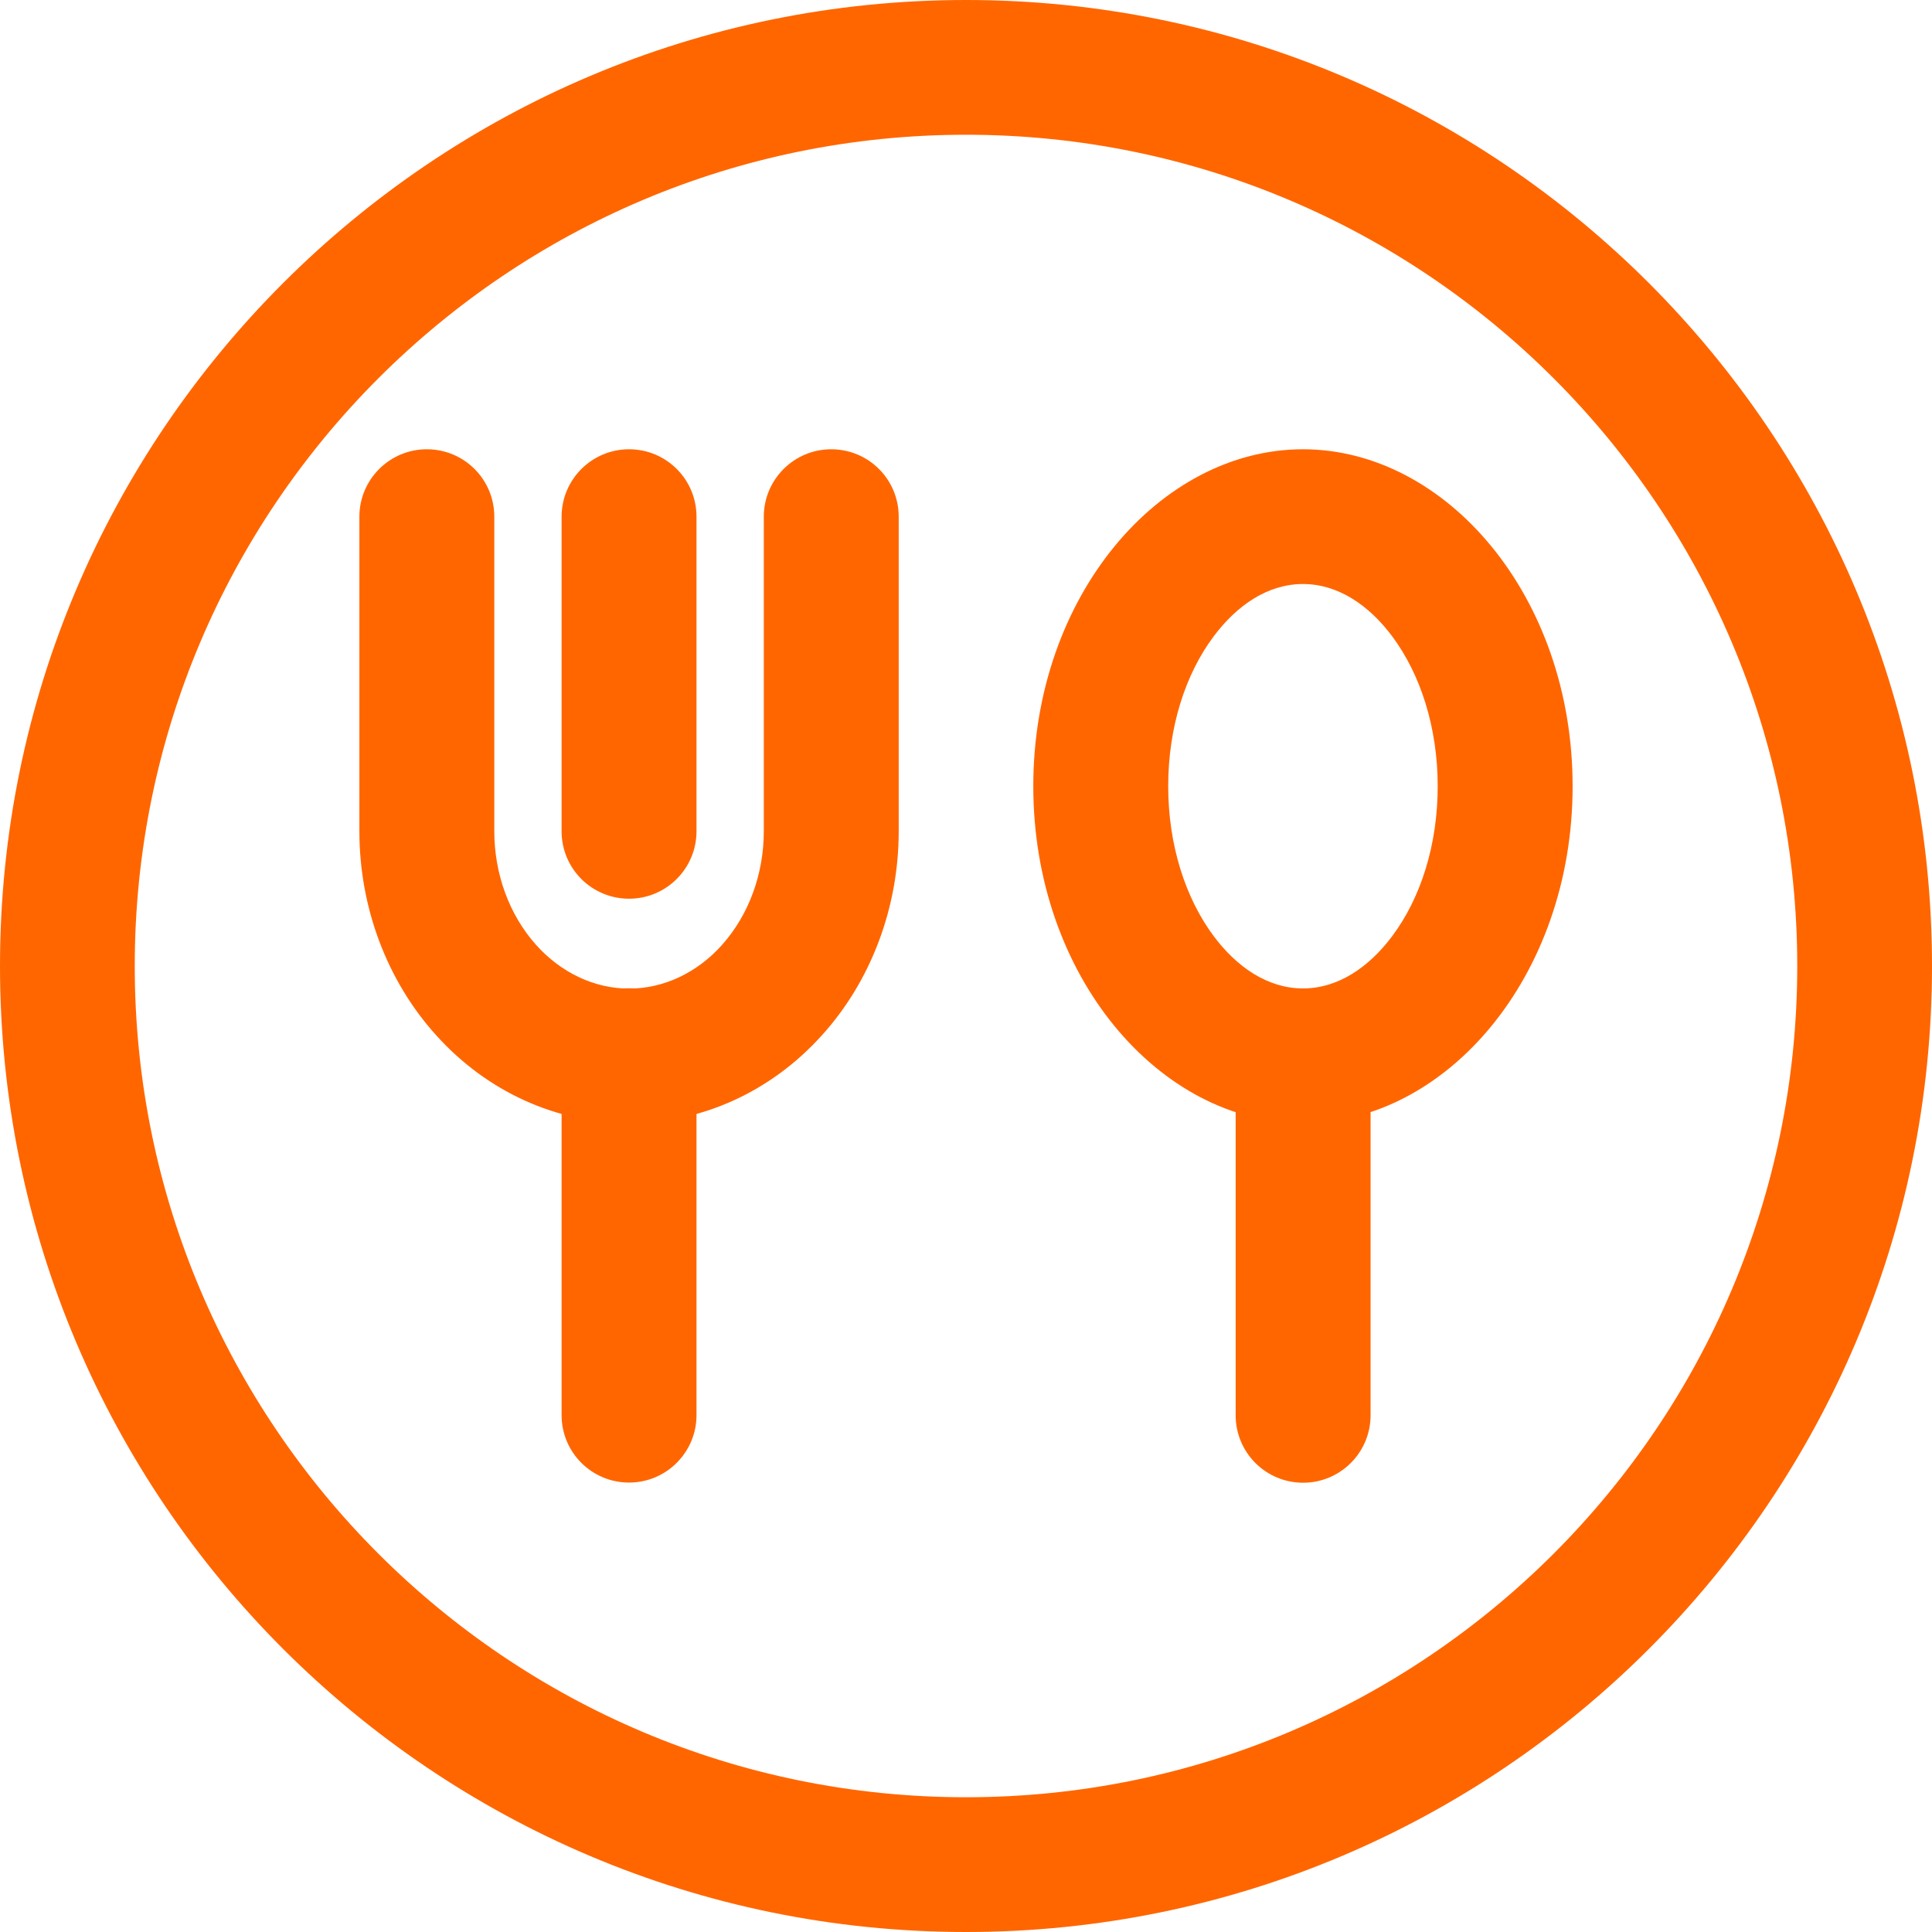 <?xml version="1.0" encoding="UTF-8"?>
<svg id="school" xmlns="http://www.w3.org/2000/svg" viewBox="0 0 118 118">
  <defs>
    <style>
      .cls-1 {
        fill: #f60;
        fill-rule: evenodd;
        stroke-width: 0px;
      }
    </style>
  </defs>
  <g id="Canteen">
    <path class="cls-1" d="m46.65,31.56c0-2.27,1.84-4.12,4.12-4.12s4.12,1.84,4.12,4.12v19.21c0,4.68-1.7,9.15-4.68,12.45-3.12,3.47-7.37,5.38-11.79,5.38s-8.67-1.91-11.79-5.38c-2.98-3.3-4.68-7.78-4.68-12.45v-19.21c0-2.27,1.84-4.12,4.12-4.12s4.12,1.84,4.12,4.12v19.21c0,2.6.91,5.11,2.56,6.95,1.51,1.68,3.54,2.66,5.67,2.66s4.17-.98,5.67-2.66c1.65-1.84,2.56-4.35,2.56-6.95v-19.21Z"/>
    <path class="cls-1" d="m34.3,31.56c0-2.27,1.84-4.12,4.12-4.12s4.12,1.84,4.12,4.12v19.21c0,2.27-1.84,4.12-4.12,4.12s-4.12-1.84-4.12-4.12v-19.21Zm45.28-4.12c8.73,0,16.47,8.95,16.47,20.58s-7.74,20.58-16.47,20.58-16.47-8.95-16.47-20.58,7.74-20.58,16.47-20.58Zm0,8.23c-2.15,0-4.03,1.3-5.44,3.18-1.76,2.34-2.79,5.6-2.79,9.17s1.04,6.83,2.79,9.17c1.41,1.88,3.29,3.18,5.44,3.18s4.03-1.3,5.44-3.18c1.76-2.34,2.79-5.6,2.79-9.17s-1.04-6.83-2.79-9.17c-1.41-1.88-3.29-3.18-5.44-3.18Zm-45.28,28.81c0-2.27,1.84-4.12,4.12-4.12s4.12,1.84,4.12,4.12v21.95c0,2.27-1.84,4.12-4.12,4.12s-4.12-1.84-4.12-4.12v-21.95Z"/>
    <path class="cls-1" d="m75.47,64.49c0-2.27,1.84-4.12,4.12-4.12s4.12,1.84,4.12,4.12v21.95c0,2.27-1.84,4.12-4.12,4.12s-4.12-1.84-4.12-4.12v-21.95Z"/>
    <path class="cls-1" d="m59,0c32.56,0,59,26.44,59,59s-26.44,59-59,59S0,91.56,0,59,26.44,0,59,0Zm0,8.23c-28.02,0-50.77,22.75-50.77,50.77s22.75,50.77,50.77,50.77,50.77-22.75,50.77-50.77S87.02,8.23,59,8.23Z"/>
  </g>
</svg>